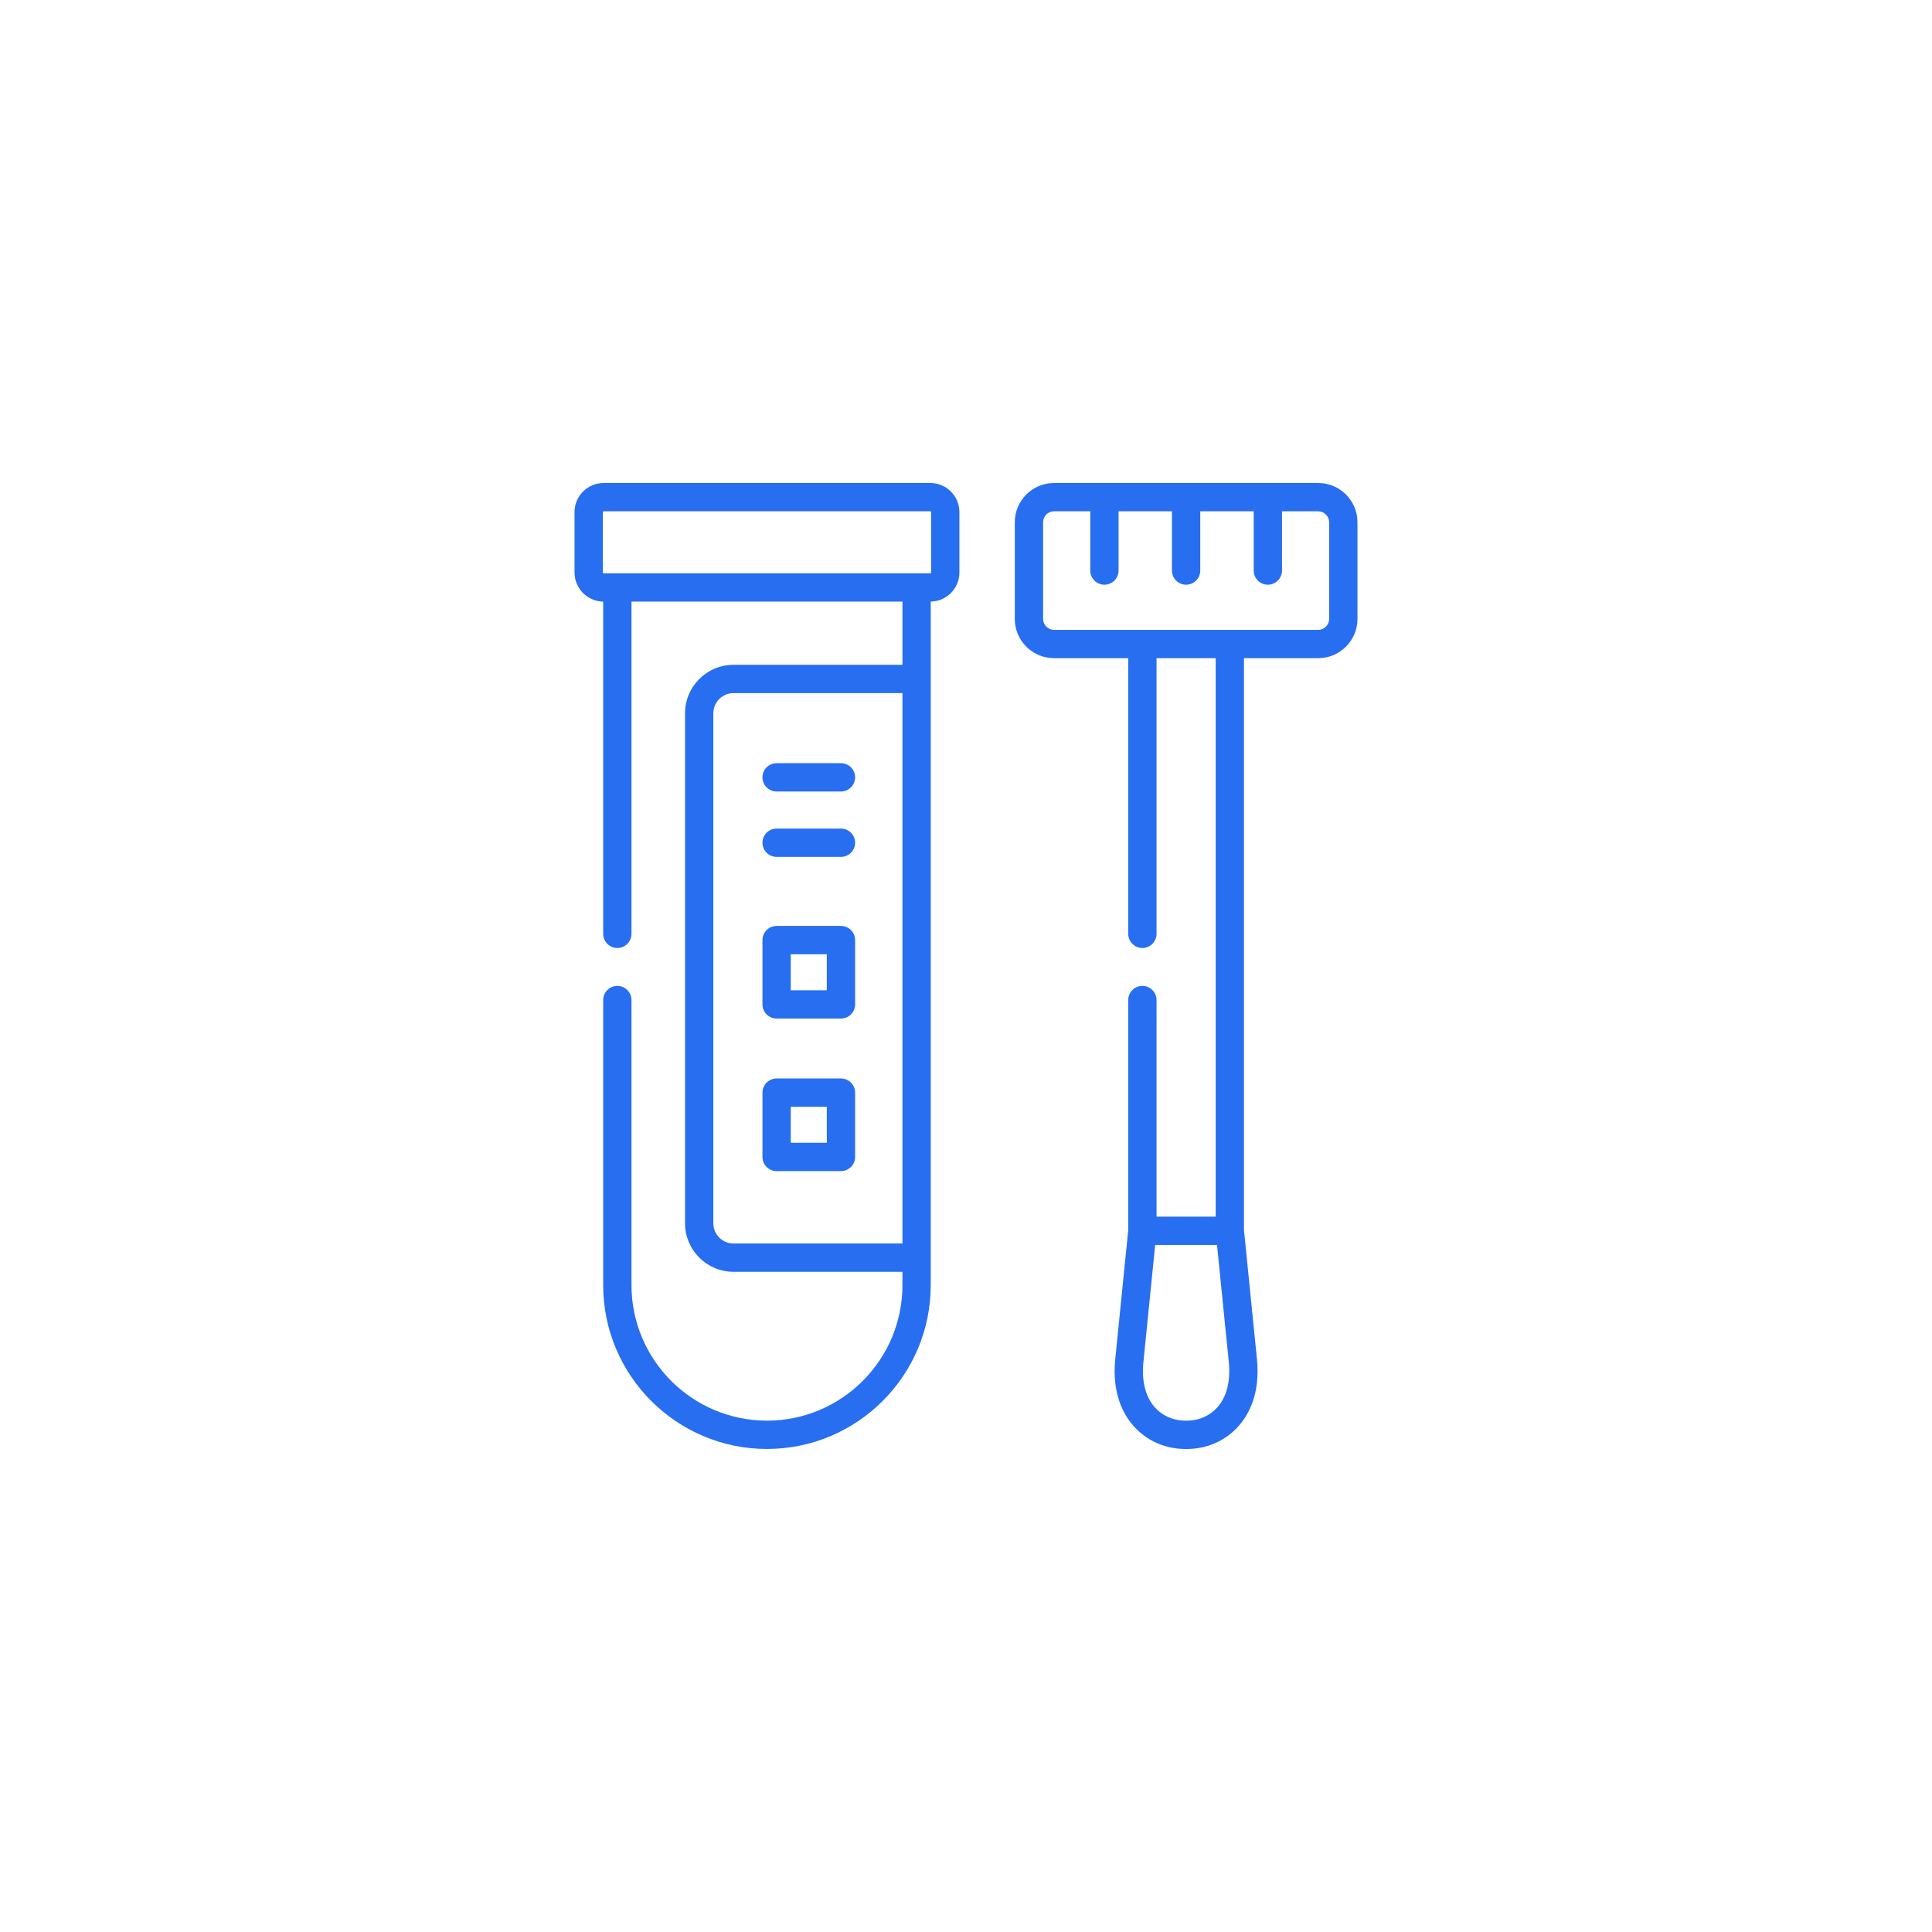 <svg width="300" height="300" viewBox="0 0 300 300" fill="none" xmlns="http://www.w3.org/2000/svg">
<path d="M204.694 75H163.669C160.31 75 157.577 77.733 157.577 81.092V96.108C157.577 99.467 160.31 102.2 163.669 102.2H175.192V145.008C175.192 146.222 176.176 147.205 177.389 147.205C178.603 147.205 179.586 146.222 179.586 145.008V102.2H188.769V188.919H179.586V155.288C179.586 154.075 178.603 153.091 177.389 153.091C176.176 153.091 175.192 154.075 175.192 155.288V191.005L173.175 211.061C172.647 216.345 174.409 219.592 175.981 221.386C177.932 223.614 180.681 224.895 183.717 224.992C183.868 224.998 184.023 225 184.178 225C184.333 225 184.486 224.998 184.635 224.993C187.675 224.895 190.423 223.614 192.375 221.386C193.946 219.592 195.708 216.345 195.18 211.06L193.163 191.006V102.2H204.694C208.054 102.2 210.786 99.467 210.786 96.108V81.092C210.786 77.733 208.054 75 204.694 75V75ZM189.069 218.49C187.928 219.792 186.303 220.542 184.491 220.6C184.289 220.607 184.066 220.607 183.861 220.6C182.052 220.542 180.427 219.793 179.286 218.49C177.855 216.857 177.254 214.439 177.548 211.5L179.376 193.313H188.978L190.807 211.499C191.101 214.439 190.5 216.857 189.069 218.49V218.49ZM206.392 96.108C206.392 97.028 205.615 97.806 204.694 97.806H163.669C162.749 97.806 161.972 97.028 161.972 96.108V81.092C161.972 80.156 162.733 79.394 163.669 79.394H169.295V88.596C169.295 89.809 170.279 90.793 171.492 90.793C172.706 90.793 173.69 89.809 173.69 88.596V79.394H181.98V88.596C181.98 89.809 182.964 90.793 184.178 90.793C185.391 90.793 186.375 89.809 186.375 88.596V79.394H194.674V88.596C194.674 89.809 195.658 90.793 196.871 90.793C198.085 90.793 199.069 89.809 199.069 88.596V79.394H204.694C205.615 79.394 206.392 80.172 206.392 81.092V96.108Z" fill="#276EF1"/>
<path d="M144.456 75H93.723C91.236 75 89.213 77.023 89.213 79.51V88.898C89.213 91.37 91.204 93.381 93.663 93.414V145.008C93.663 146.222 94.647 147.205 95.86 147.205C97.073 147.205 98.057 146.222 98.057 145.008V93.418H140.131V103.232H113.895C109.748 103.232 106.373 106.61 106.373 110.762V189.955C106.373 194.107 109.748 197.486 113.895 197.486H140.131V199.562C140.131 211.162 130.694 220.599 119.094 220.599C107.494 220.599 98.057 211.162 98.057 199.562V155.288C98.057 154.075 97.073 153.091 95.86 153.091C94.647 153.091 93.663 154.075 93.663 155.288V199.562C93.663 213.585 105.071 224.994 119.094 224.994C133.117 224.994 144.525 213.585 144.525 199.562V93.414C146.985 93.377 148.975 91.367 148.975 88.899V79.51C148.975 77.023 146.948 75 144.456 75V75ZM140.131 193.091H113.895C112.171 193.091 110.768 191.684 110.768 189.955V110.762C110.768 109.033 112.171 107.626 113.895 107.626H140.131V193.091ZM144.581 88.899C144.581 88.964 144.521 89.023 144.456 89.023H93.723C93.671 89.023 93.607 88.968 93.607 88.899V79.51C93.607 79.454 93.667 79.394 93.723 79.394H144.456C144.525 79.394 144.581 79.458 144.581 79.51V88.899Z" fill="#276EF1"/>
<path d="M120.591 158.158H130.585C131.798 158.158 132.782 157.175 132.782 155.961V145.976C132.782 144.762 131.798 143.779 130.585 143.779H120.591C119.378 143.779 118.394 144.762 118.394 145.976V155.961C118.394 157.175 119.378 158.158 120.591 158.158ZM122.789 148.173H128.387V153.764H122.789V148.173Z" fill="#276EF1"/>
<path d="M120.591 181.847H130.585C131.798 181.847 132.782 180.864 132.782 179.65V169.665C132.782 168.451 131.798 167.468 130.585 167.468H120.591C119.378 167.468 118.394 168.451 118.394 169.665V179.65C118.394 180.864 119.378 181.847 120.591 181.847ZM122.789 171.862H128.387V177.452H122.789V171.862Z" fill="#276EF1"/>
<path d="M120.591 122.903H130.585C131.798 122.903 132.782 121.919 132.782 120.705C132.782 119.492 131.798 118.508 130.585 118.508H120.591C119.378 118.508 118.394 119.492 118.394 120.705C118.394 121.919 119.378 122.903 120.591 122.903Z" fill="#276EF1"/>
<path d="M120.591 133.056H130.585C131.798 133.056 132.782 132.073 132.782 130.859C132.782 129.646 131.798 128.662 130.585 128.662H120.591C119.378 128.662 118.394 129.646 118.394 130.859C118.394 132.073 119.378 133.056 120.591 133.056Z" fill="#276EF1"/>
</svg>
